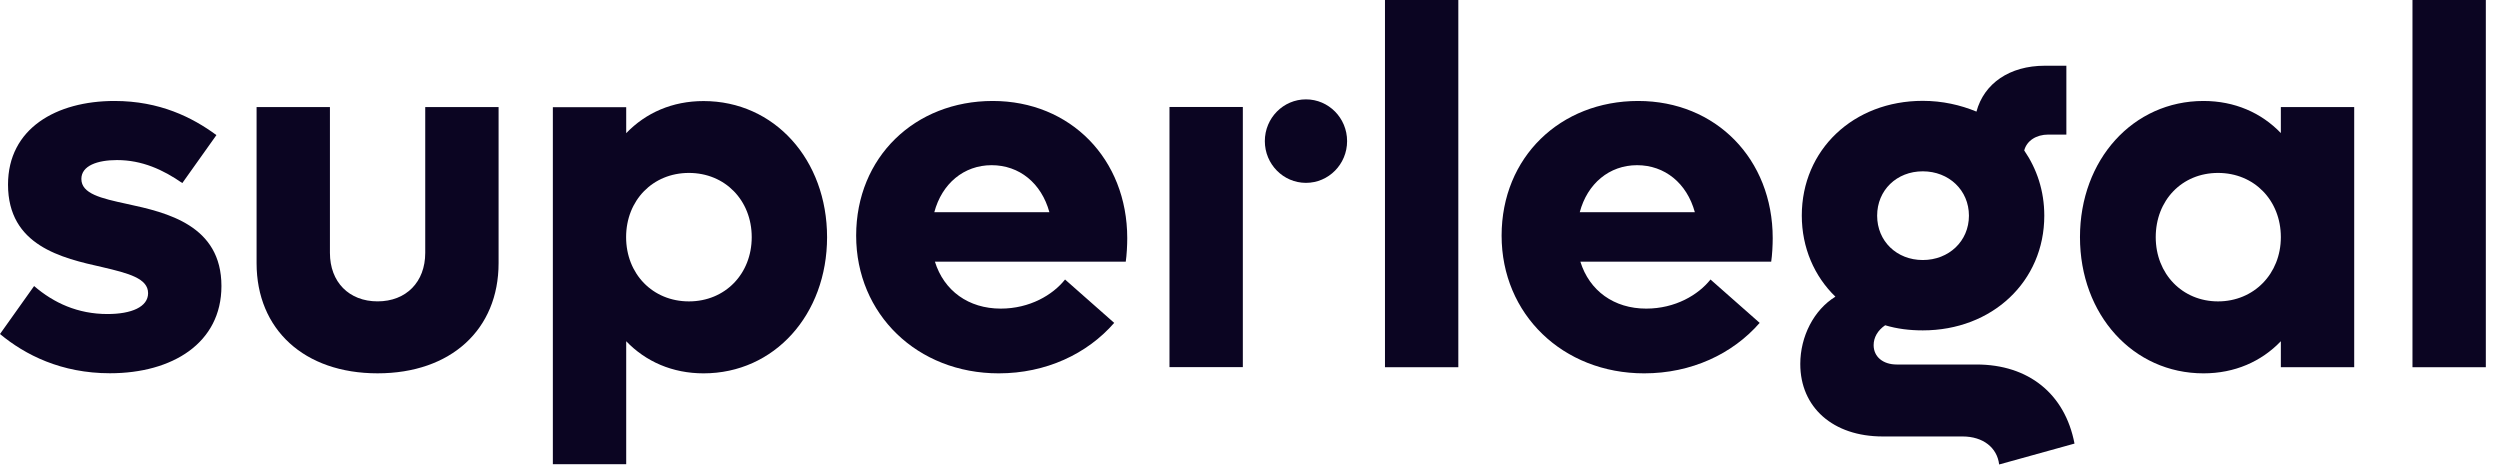<svg width="106" height="20" viewBox="0 0 106 20" fill="none" xmlns="http://www.w3.org/2000/svg">
<g clip-path="url(#clip0_146_720)">
<path fill-rule="evenodd" clip-rule="evenodd" d="M55.373 7.753C56.335 7.753 57.117 6.962 57.117 5.983C57.117 5.004 56.335 4.213 55.373 4.213C54.412 4.213 53.629 5.004 53.629 5.983C53.629 6.962 54.412 7.753 55.373 7.753Z" fill="#0B0522"/>
<path fill-rule="evenodd" clip-rule="evenodd" d="M0 14.162L1.446 12.128C2.276 12.843 3.297 13.315 4.556 13.315C5.577 13.315 6.279 13.013 6.279 12.43C6.279 11.804 5.45 11.587 4.344 11.328C2.621 10.941 0.34 10.421 0.34 7.826C0.34 5.447 2.387 4.281 4.854 4.281C6.768 4.281 8.155 4.975 9.176 5.728L7.73 7.762C6.922 7.2 6.028 6.787 4.96 6.787C4.131 6.787 3.45 7.026 3.45 7.587C3.45 8.213 4.28 8.409 5.386 8.647C7.087 9.013 9.389 9.553 9.389 12.128C9.389 14.549 7.304 15.826 4.663 15.826C2.599 15.826 1.064 15.047 0 14.162Z" fill="#0B0522"/>
<path fill-rule="evenodd" clip-rule="evenodd" d="M10.879 11.157V4.54H13.989V10.723C13.989 11.957 14.797 12.778 16.009 12.778C17.222 12.778 18.03 11.957 18.03 10.723V4.54H21.14V11.157C21.14 13.97 19.119 15.829 16.009 15.829C12.9 15.829 10.879 13.97 10.879 11.157Z" fill="#0B0522"/>
<path fill-rule="evenodd" clip-rule="evenodd" d="M31.873 10.055C31.873 8.498 30.746 7.332 29.21 7.332C27.674 7.332 26.547 8.498 26.547 10.055C26.547 11.613 27.674 12.779 29.21 12.779C30.746 12.779 31.873 11.613 31.873 10.055ZM35.068 10.055C35.068 13.341 32.83 15.83 29.831 15.83C28.512 15.83 27.381 15.332 26.551 14.468V19.681H23.441V4.545H26.551V5.647C27.381 4.783 28.508 4.285 29.831 4.285C32.835 4.285 35.068 6.77 35.068 10.06V10.055Z" fill="#0B0522"/>
<path fill-rule="evenodd" clip-rule="evenodd" d="M39.619 8.996H44.494C44.154 7.762 43.218 7.004 42.044 7.004C40.87 7.004 39.938 7.783 39.615 8.996H39.619ZM47.732 11.094H39.64C40.023 12.328 41.065 13.085 42.431 13.085C43.665 13.085 44.643 12.502 45.158 11.851L47.242 13.69C46.094 15.009 44.345 15.83 42.346 15.83C38.896 15.83 36.301 13.324 36.301 9.992C36.301 6.66 38.794 4.281 42.091 4.281C45.388 4.281 47.795 6.745 47.795 10.098C47.795 10.4 47.774 10.813 47.732 11.094Z" fill="#0B0522"/>
<path fill-rule="evenodd" clip-rule="evenodd" d="M49.586 15.566H52.696V4.536H49.586V15.566Z" fill="#0B0522"/>
<path fill-rule="evenodd" clip-rule="evenodd" d="M58.723 15.57H61.833V0H58.723V15.57Z" fill="#0B0522"/>
<path fill-rule="evenodd" clip-rule="evenodd" d="M66.986 8.996H71.861C71.521 7.762 70.585 7.004 69.411 7.004C68.237 7.004 67.305 7.783 66.982 8.996H66.986ZM75.099 11.094H67.007C67.39 12.328 68.433 13.085 69.798 13.085C71.032 13.085 72.01 12.502 72.525 11.851L74.61 13.69C73.461 15.009 71.713 15.83 69.713 15.83C66.263 15.83 63.668 13.324 63.668 9.992C63.668 6.66 66.161 4.281 69.458 4.281C72.755 4.281 75.163 6.745 75.163 10.098C75.163 10.4 75.141 10.813 75.099 11.094Z" fill="#0B0522"/>
<path fill-rule="evenodd" clip-rule="evenodd" d="M79.591 9.145C79.591 10.225 80.42 11.025 81.526 11.025C82.632 11.025 83.483 10.225 83.483 9.145C83.483 8.064 82.632 7.264 81.526 7.264C80.42 7.264 79.591 8.064 79.591 9.145ZM87.959 18.808L84.764 19.694C84.679 18.979 84.083 18.506 83.211 18.506H79.825C77.719 18.506 76.332 17.272 76.332 15.434C76.332 14.268 76.906 13.14 77.821 12.579C76.928 11.715 76.396 10.502 76.396 9.14C76.396 6.349 78.587 4.276 81.526 4.276C82.356 4.276 83.122 4.451 83.802 4.732C84.121 3.54 85.206 2.787 86.699 2.787H87.614V5.706H86.848C86.338 5.706 85.934 5.966 85.827 6.379C86.359 7.157 86.678 8.085 86.678 9.145C86.678 11.936 84.466 14.008 81.526 14.008C80.973 14.008 80.442 13.945 79.931 13.791C79.612 14.008 79.442 14.31 79.442 14.634C79.442 15.132 79.846 15.455 80.42 15.455H83.807C85.998 15.455 87.555 16.689 87.959 18.808Z" fill="#0B0522"/>
<path fill-rule="evenodd" clip-rule="evenodd" d="M96.708 10.055C96.708 8.498 95.581 7.332 94.045 7.332C92.509 7.332 91.403 8.498 91.403 10.055C91.403 11.613 92.531 12.779 94.045 12.779C95.56 12.779 96.708 11.613 96.708 10.055ZM99.818 4.54V15.57H96.708V14.468C95.879 15.332 94.751 15.83 93.428 15.83C90.446 15.83 88.191 13.345 88.191 10.055C88.191 6.766 90.446 4.281 93.428 4.281C94.747 4.281 95.879 4.779 96.708 5.642V4.54H99.818Z" fill="#0B0522"/>
<path fill-rule="evenodd" clip-rule="evenodd" d="M102.289 15.57H105.399V0H102.289V15.57Z" fill="#0B0522"/>
</g>
<defs>
<clipPath id="clip0_146_720">
<rect width="105.503" height="20" fill="white"/>
</clipPath>
</defs>
</svg>
